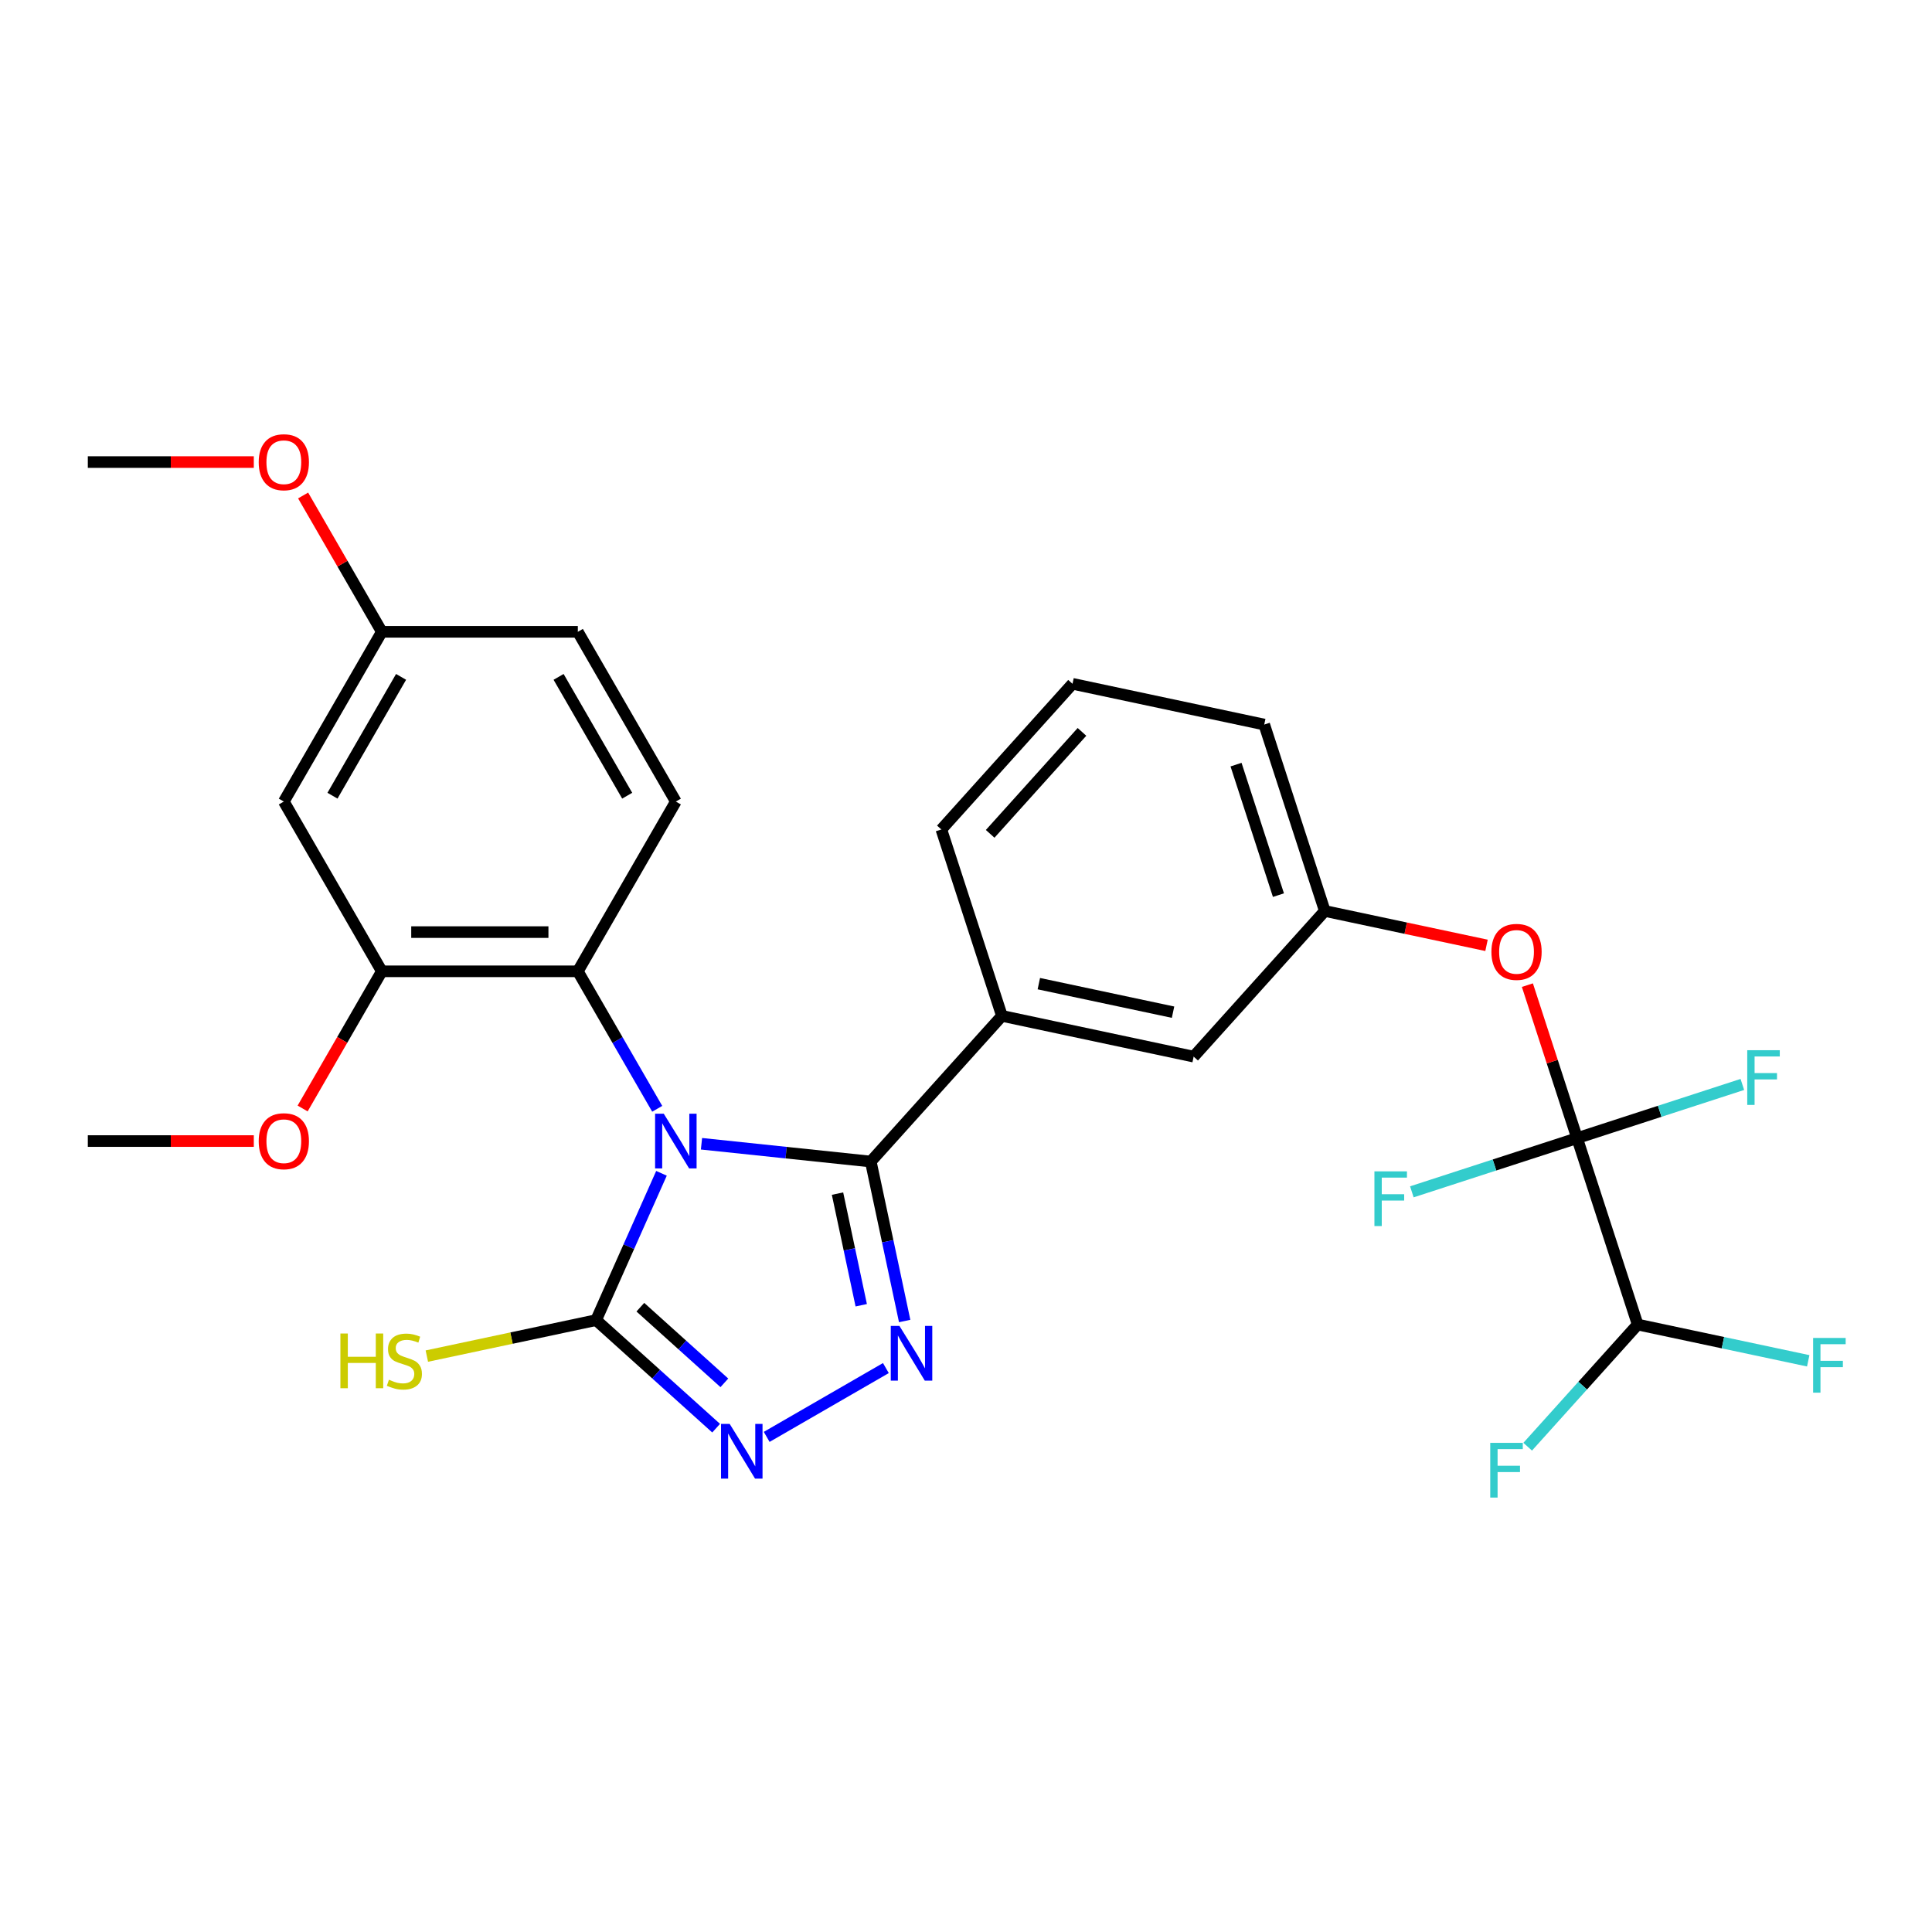 <?xml version='1.0' encoding='iso-8859-1'?>
<svg version='1.1' baseProfile='full'
              xmlns='http://www.w3.org/2000/svg'
                      xmlns:rdkit='http://www.rdkit.org/xml'
                      xmlns:xlink='http://www.w3.org/1999/xlink'
                  xml:space='preserve'
width='1000px' height='1000px' viewBox='0 0 1000 1000'>
<!-- END OF HEADER -->
<rect style='opacity:1.0;fill:#FFFFFF;stroke:none' width='1000' height='1000' x='0' y='0'> </rect>
<path class='bond-0' d='M 363.09,592.004 L 406.901,596.609' style='fill:none;fill-rule:evenodd;stroke:#0000FF;stroke-width:6px;stroke-linecap:butt;stroke-linejoin:miter;stroke-opacity:1' />
<path class='bond-0' d='M 406.901,596.609 L 450.711,601.213' style='fill:none;fill-rule:evenodd;stroke:#000000;stroke-width:6px;stroke-linecap:butt;stroke-linejoin:miter;stroke-opacity:1' />
<path class='bond-2' d='M 342.38,607.305 L 325.465,645.298' style='fill:none;fill-rule:evenodd;stroke:#0000FF;stroke-width:6px;stroke-linecap:butt;stroke-linejoin:miter;stroke-opacity:1' />
<path class='bond-2' d='M 325.465,645.298 L 308.549,683.29' style='fill:none;fill-rule:evenodd;stroke:#000000;stroke-width:6px;stroke-linecap:butt;stroke-linejoin:miter;stroke-opacity:1' />
<path class='bond-5' d='M 340.174,573.912 L 319.631,538.33' style='fill:none;fill-rule:evenodd;stroke:#0000FF;stroke-width:6px;stroke-linecap:butt;stroke-linejoin:miter;stroke-opacity:1' />
<path class='bond-5' d='M 319.631,538.33 L 299.087,502.748' style='fill:none;fill-rule:evenodd;stroke:#000000;stroke-width:6px;stroke-linecap:butt;stroke-linejoin:miter;stroke-opacity:1' />
<path class='bond-1' d='M 450.711,601.213 L 459.483,642.483' style='fill:none;fill-rule:evenodd;stroke:#000000;stroke-width:6px;stroke-linecap:butt;stroke-linejoin:miter;stroke-opacity:1' />
<path class='bond-1' d='M 459.483,642.483 L 468.255,683.753' style='fill:none;fill-rule:evenodd;stroke:#0000FF;stroke-width:6px;stroke-linecap:butt;stroke-linejoin:miter;stroke-opacity:1' />
<path class='bond-1' d='M 433.495,617.813 L 439.636,646.702' style='fill:none;fill-rule:evenodd;stroke:#000000;stroke-width:6px;stroke-linecap:butt;stroke-linejoin:miter;stroke-opacity:1' />
<path class='bond-1' d='M 439.636,646.702 L 445.777,675.591' style='fill:none;fill-rule:evenodd;stroke:#0000FF;stroke-width:6px;stroke-linecap:butt;stroke-linejoin:miter;stroke-opacity:1' />
<path class='bond-6' d='M 450.711,601.213 L 518.596,525.819' style='fill:none;fill-rule:evenodd;stroke:#000000;stroke-width:6px;stroke-linecap:butt;stroke-linejoin:miter;stroke-opacity:1' />
<path class='bond-28' d='M 458.528,708.114 L 396.836,743.732' style='fill:none;fill-rule:evenodd;stroke:#0000FF;stroke-width:6px;stroke-linecap:butt;stroke-linejoin:miter;stroke-opacity:1' />
<path class='bond-3' d='M 308.549,683.29 L 339.608,711.256' style='fill:none;fill-rule:evenodd;stroke:#000000;stroke-width:6px;stroke-linecap:butt;stroke-linejoin:miter;stroke-opacity:1' />
<path class='bond-3' d='M 339.608,711.256 L 370.667,739.222' style='fill:none;fill-rule:evenodd;stroke:#0000FF;stroke-width:6px;stroke-linecap:butt;stroke-linejoin:miter;stroke-opacity:1' />
<path class='bond-3' d='M 331.444,676.601 L 353.185,696.177' style='fill:none;fill-rule:evenodd;stroke:#000000;stroke-width:6px;stroke-linecap:butt;stroke-linejoin:miter;stroke-opacity:1' />
<path class='bond-3' d='M 353.185,696.177 L 374.926,715.753' style='fill:none;fill-rule:evenodd;stroke:#0000FF;stroke-width:6px;stroke-linecap:butt;stroke-linejoin:miter;stroke-opacity:1' />
<path class='bond-14' d='M 308.549,683.29 L 264.739,692.603' style='fill:none;fill-rule:evenodd;stroke:#000000;stroke-width:6px;stroke-linecap:butt;stroke-linejoin:miter;stroke-opacity:1' />
<path class='bond-14' d='M 264.739,692.603 L 220.929,701.915' style='fill:none;fill-rule:evenodd;stroke:#CCCC00;stroke-width:6px;stroke-linecap:butt;stroke-linejoin:miter;stroke-opacity:1' />
<path class='bond-4' d='M 816.305,589.099 L 803.439,549.503' style='fill:none;fill-rule:evenodd;stroke:#000000;stroke-width:6px;stroke-linecap:butt;stroke-linejoin:miter;stroke-opacity:1' />
<path class='bond-4' d='M 803.439,549.503 L 790.574,509.907' style='fill:none;fill-rule:evenodd;stroke:#FF0000;stroke-width:6px;stroke-linecap:butt;stroke-linejoin:miter;stroke-opacity:1' />
<path class='bond-9' d='M 816.305,589.099 L 847.655,685.586' style='fill:none;fill-rule:evenodd;stroke:#000000;stroke-width:6px;stroke-linecap:butt;stroke-linejoin:miter;stroke-opacity:1' />
<path class='bond-15' d='M 816.305,589.099 L 773.539,602.994' style='fill:none;fill-rule:evenodd;stroke:#000000;stroke-width:6px;stroke-linecap:butt;stroke-linejoin:miter;stroke-opacity:1' />
<path class='bond-15' d='M 773.539,602.994 L 730.773,616.89' style='fill:none;fill-rule:evenodd;stroke:#33CCCC;stroke-width:6px;stroke-linecap:butt;stroke-linejoin:miter;stroke-opacity:1' />
<path class='bond-16' d='M 816.305,589.099 L 859.07,575.203' style='fill:none;fill-rule:evenodd;stroke:#000000;stroke-width:6px;stroke-linecap:butt;stroke-linejoin:miter;stroke-opacity:1' />
<path class='bond-16' d='M 859.07,575.203 L 901.836,561.308' style='fill:none;fill-rule:evenodd;stroke:#33CCCC;stroke-width:6px;stroke-linecap:butt;stroke-linejoin:miter;stroke-opacity:1' />
<path class='bond-7' d='M 299.087,502.748 L 197.634,502.748' style='fill:none;fill-rule:evenodd;stroke:#000000;stroke-width:6px;stroke-linecap:butt;stroke-linejoin:miter;stroke-opacity:1' />
<path class='bond-7' d='M 283.869,482.457 L 212.852,482.457' style='fill:none;fill-rule:evenodd;stroke:#000000;stroke-width:6px;stroke-linecap:butt;stroke-linejoin:miter;stroke-opacity:1' />
<path class='bond-11' d='M 299.087,502.748 L 349.814,414.887' style='fill:none;fill-rule:evenodd;stroke:#000000;stroke-width:6px;stroke-linecap:butt;stroke-linejoin:miter;stroke-opacity:1' />
<path class='bond-12' d='M 518.596,525.819 L 617.832,546.912' style='fill:none;fill-rule:evenodd;stroke:#000000;stroke-width:6px;stroke-linecap:butt;stroke-linejoin:miter;stroke-opacity:1' />
<path class='bond-12' d='M 537.7,509.136 L 607.166,523.901' style='fill:none;fill-rule:evenodd;stroke:#000000;stroke-width:6px;stroke-linecap:butt;stroke-linejoin:miter;stroke-opacity:1' />
<path class='bond-22' d='M 518.596,525.819 L 487.246,429.331' style='fill:none;fill-rule:evenodd;stroke:#000000;stroke-width:6px;stroke-linecap:butt;stroke-linejoin:miter;stroke-opacity:1' />
<path class='bond-10' d='M 197.634,502.748 L 146.908,414.887' style='fill:none;fill-rule:evenodd;stroke:#000000;stroke-width:6px;stroke-linecap:butt;stroke-linejoin:miter;stroke-opacity:1' />
<path class='bond-21' d='M 197.634,502.748 L 177.137,538.25' style='fill:none;fill-rule:evenodd;stroke:#000000;stroke-width:6px;stroke-linecap:butt;stroke-linejoin:miter;stroke-opacity:1' />
<path class='bond-21' d='M 177.137,538.25 L 156.64,573.752' style='fill:none;fill-rule:evenodd;stroke:#FF0000;stroke-width:6px;stroke-linecap:butt;stroke-linejoin:miter;stroke-opacity:1' />
<path class='bond-8' d='M 769.418,489.309 L 727.568,480.413' style='fill:none;fill-rule:evenodd;stroke:#FF0000;stroke-width:6px;stroke-linecap:butt;stroke-linejoin:miter;stroke-opacity:1' />
<path class='bond-8' d='M 727.568,480.413 L 685.718,471.518' style='fill:none;fill-rule:evenodd;stroke:#000000;stroke-width:6px;stroke-linecap:butt;stroke-linejoin:miter;stroke-opacity:1' />
<path class='bond-18' d='M 847.655,685.586 L 819.191,717.199' style='fill:none;fill-rule:evenodd;stroke:#000000;stroke-width:6px;stroke-linecap:butt;stroke-linejoin:miter;stroke-opacity:1' />
<path class='bond-18' d='M 819.191,717.199 L 790.726,748.812' style='fill:none;fill-rule:evenodd;stroke:#33CCCC;stroke-width:6px;stroke-linecap:butt;stroke-linejoin:miter;stroke-opacity:1' />
<path class='bond-19' d='M 847.655,685.586 L 891.795,694.969' style='fill:none;fill-rule:evenodd;stroke:#000000;stroke-width:6px;stroke-linecap:butt;stroke-linejoin:miter;stroke-opacity:1' />
<path class='bond-19' d='M 891.795,694.969 L 935.935,704.351' style='fill:none;fill-rule:evenodd;stroke:#33CCCC;stroke-width:6px;stroke-linecap:butt;stroke-linejoin:miter;stroke-opacity:1' />
<path class='bond-29' d='M 146.908,414.887 L 197.634,327.026' style='fill:none;fill-rule:evenodd;stroke:#000000;stroke-width:6px;stroke-linecap:butt;stroke-linejoin:miter;stroke-opacity:1' />
<path class='bond-29' d='M 172.089,411.853 L 207.597,350.35' style='fill:none;fill-rule:evenodd;stroke:#000000;stroke-width:6px;stroke-linecap:butt;stroke-linejoin:miter;stroke-opacity:1' />
<path class='bond-20' d='M 349.814,414.887 L 299.087,327.026' style='fill:none;fill-rule:evenodd;stroke:#000000;stroke-width:6px;stroke-linecap:butt;stroke-linejoin:miter;stroke-opacity:1' />
<path class='bond-20' d='M 324.633,411.853 L 289.124,350.35' style='fill:none;fill-rule:evenodd;stroke:#000000;stroke-width:6px;stroke-linecap:butt;stroke-linejoin:miter;stroke-opacity:1' />
<path class='bond-13' d='M 617.832,546.912 L 685.718,471.518' style='fill:none;fill-rule:evenodd;stroke:#000000;stroke-width:6px;stroke-linecap:butt;stroke-linejoin:miter;stroke-opacity:1' />
<path class='bond-30' d='M 685.718,471.518 L 654.367,375.03' style='fill:none;fill-rule:evenodd;stroke:#000000;stroke-width:6px;stroke-linecap:butt;stroke-linejoin:miter;stroke-opacity:1' />
<path class='bond-30' d='M 661.718,463.315 L 639.772,395.774' style='fill:none;fill-rule:evenodd;stroke:#000000;stroke-width:6px;stroke-linecap:butt;stroke-linejoin:miter;stroke-opacity:1' />
<path class='bond-17' d='M 197.634,327.026 L 299.087,327.026' style='fill:none;fill-rule:evenodd;stroke:#000000;stroke-width:6px;stroke-linecap:butt;stroke-linejoin:miter;stroke-opacity:1' />
<path class='bond-23' d='M 197.634,327.026 L 177.264,291.743' style='fill:none;fill-rule:evenodd;stroke:#000000;stroke-width:6px;stroke-linecap:butt;stroke-linejoin:miter;stroke-opacity:1' />
<path class='bond-23' d='M 177.264,291.743 L 156.894,256.461' style='fill:none;fill-rule:evenodd;stroke:#FF0000;stroke-width:6px;stroke-linecap:butt;stroke-linejoin:miter;stroke-opacity:1' />
<path class='bond-26' d='M 131.371,590.609 L 88.413,590.609' style='fill:none;fill-rule:evenodd;stroke:#FF0000;stroke-width:6px;stroke-linecap:butt;stroke-linejoin:miter;stroke-opacity:1' />
<path class='bond-26' d='M 88.413,590.609 L 45.455,590.609' style='fill:none;fill-rule:evenodd;stroke:#000000;stroke-width:6px;stroke-linecap:butt;stroke-linejoin:miter;stroke-opacity:1' />
<path class='bond-24' d='M 487.246,429.331 L 555.131,353.937' style='fill:none;fill-rule:evenodd;stroke:#000000;stroke-width:6px;stroke-linecap:butt;stroke-linejoin:miter;stroke-opacity:1' />
<path class='bond-24' d='M 512.507,431.599 L 560.027,378.823' style='fill:none;fill-rule:evenodd;stroke:#000000;stroke-width:6px;stroke-linecap:butt;stroke-linejoin:miter;stroke-opacity:1' />
<path class='bond-27' d='M 131.371,239.165 L 88.413,239.165' style='fill:none;fill-rule:evenodd;stroke:#FF0000;stroke-width:6px;stroke-linecap:butt;stroke-linejoin:miter;stroke-opacity:1' />
<path class='bond-27' d='M 88.413,239.165 L 45.455,239.165' style='fill:none;fill-rule:evenodd;stroke:#000000;stroke-width:6px;stroke-linecap:butt;stroke-linejoin:miter;stroke-opacity:1' />
<path class='bond-25' d='M 555.131,353.937 L 654.367,375.03' style='fill:none;fill-rule:evenodd;stroke:#000000;stroke-width:6px;stroke-linecap:butt;stroke-linejoin:miter;stroke-opacity:1' />
<path  class='atom-0' d='M 343.554 576.449
L 352.834 591.449
Q 353.754 592.929, 355.234 595.609
Q 356.714 598.289, 356.794 598.449
L 356.794 576.449
L 360.554 576.449
L 360.554 604.769
L 356.674 604.769
L 346.714 588.369
Q 345.554 586.449, 344.314 584.249
Q 343.114 582.049, 342.754 581.369
L 342.754 604.769
L 339.074 604.769
L 339.074 576.449
L 343.554 576.449
' fill='#0000FF'/>
<path  class='atom-2' d='M 465.544 686.289
L 474.824 701.289
Q 475.744 702.769, 477.224 705.449
Q 478.704 708.129, 478.784 708.289
L 478.784 686.289
L 482.544 686.289
L 482.544 714.609
L 478.664 714.609
L 468.704 698.209
Q 467.544 696.289, 466.304 694.089
Q 465.104 691.889, 464.744 691.209
L 464.744 714.609
L 461.064 714.609
L 461.064 686.289
L 465.544 686.289
' fill='#0000FF'/>
<path  class='atom-4' d='M 377.683 737.016
L 386.963 752.016
Q 387.883 753.496, 389.363 756.176
Q 390.843 758.856, 390.923 759.016
L 390.923 737.016
L 394.683 737.016
L 394.683 765.336
L 390.803 765.336
L 380.843 748.936
Q 379.683 747.016, 378.443 744.816
Q 377.243 742.616, 376.883 741.936
L 376.883 765.336
L 373.203 765.336
L 373.203 737.016
L 377.683 737.016
' fill='#0000FF'/>
<path  class='atom-9' d='M 771.954 492.691
Q 771.954 485.891, 775.314 482.091
Q 778.674 478.291, 784.954 478.291
Q 791.234 478.291, 794.594 482.091
Q 797.954 485.891, 797.954 492.691
Q 797.954 499.571, 794.554 503.491
Q 791.154 507.371, 784.954 507.371
Q 778.714 507.371, 775.314 503.491
Q 771.954 499.611, 771.954 492.691
M 784.954 504.171
Q 789.274 504.171, 791.594 501.291
Q 793.954 498.371, 793.954 492.691
Q 793.954 487.131, 791.594 484.331
Q 789.274 481.491, 784.954 481.491
Q 780.634 481.491, 778.274 484.291
Q 775.954 487.091, 775.954 492.691
Q 775.954 498.411, 778.274 501.291
Q 780.634 504.171, 784.954 504.171
' fill='#FF0000'/>
<path  class='atom-15' d='M 176.193 690.224
L 180.033 690.224
L 180.033 702.264
L 194.513 702.264
L 194.513 690.224
L 198.353 690.224
L 198.353 718.544
L 194.513 718.544
L 194.513 705.464
L 180.033 705.464
L 180.033 718.544
L 176.193 718.544
L 176.193 690.224
' fill='#CCCC00'/>
<path  class='atom-15' d='M 201.313 714.144
Q 201.633 714.264, 202.953 714.824
Q 204.273 715.384, 205.713 715.744
Q 207.193 716.064, 208.633 716.064
Q 211.313 716.064, 212.873 714.784
Q 214.433 713.464, 214.433 711.184
Q 214.433 709.624, 213.633 708.664
Q 212.873 707.704, 211.673 707.184
Q 210.473 706.664, 208.473 706.064
Q 205.953 705.304, 204.433 704.584
Q 202.953 703.864, 201.873 702.344
Q 200.833 700.824, 200.833 698.264
Q 200.833 694.704, 203.233 692.504
Q 205.673 690.304, 210.473 690.304
Q 213.753 690.304, 217.473 691.864
L 216.553 694.944
Q 213.153 693.544, 210.593 693.544
Q 207.833 693.544, 206.313 694.704
Q 204.793 695.824, 204.833 697.784
Q 204.833 699.304, 205.593 700.224
Q 206.393 701.144, 207.513 701.664
Q 208.673 702.184, 210.593 702.784
Q 213.153 703.584, 214.673 704.384
Q 216.193 705.184, 217.273 706.824
Q 218.393 708.424, 218.393 711.184
Q 218.393 715.104, 215.753 717.224
Q 213.153 719.304, 208.793 719.304
Q 206.273 719.304, 204.353 718.744
Q 202.473 718.224, 200.233 717.304
L 201.313 714.144
' fill='#CCCC00'/>
<path  class='atom-16' d='M 711.397 606.289
L 728.237 606.289
L 728.237 609.529
L 715.197 609.529
L 715.197 618.129
L 726.797 618.129
L 726.797 621.409
L 715.197 621.409
L 715.197 634.609
L 711.397 634.609
L 711.397 606.289
' fill='#33CCCC'/>
<path  class='atom-17' d='M 904.372 543.588
L 921.212 543.588
L 921.212 546.828
L 908.172 546.828
L 908.172 555.428
L 919.772 555.428
L 919.772 558.708
L 908.172 558.708
L 908.172 571.908
L 904.372 571.908
L 904.372 543.588
' fill='#33CCCC'/>
<path  class='atom-19' d='M 771.35 746.821
L 788.19 746.821
L 788.19 750.061
L 775.15 750.061
L 775.15 758.661
L 786.75 758.661
L 786.75 761.941
L 775.15 761.941
L 775.15 775.141
L 771.35 775.141
L 771.35 746.821
' fill='#33CCCC'/>
<path  class='atom-20' d='M 938.471 692.52
L 955.311 692.52
L 955.311 695.76
L 942.271 695.76
L 942.271 704.36
L 953.871 704.36
L 953.871 707.64
L 942.271 707.64
L 942.271 720.84
L 938.471 720.84
L 938.471 692.52
' fill='#33CCCC'/>
<path  class='atom-22' d='M 133.908 590.689
Q 133.908 583.889, 137.268 580.089
Q 140.628 576.289, 146.908 576.289
Q 153.188 576.289, 156.548 580.089
Q 159.908 583.889, 159.908 590.689
Q 159.908 597.569, 156.508 601.489
Q 153.108 605.369, 146.908 605.369
Q 140.668 605.369, 137.268 601.489
Q 133.908 597.609, 133.908 590.689
M 146.908 602.169
Q 151.228 602.169, 153.548 599.289
Q 155.908 596.369, 155.908 590.689
Q 155.908 585.129, 153.548 582.329
Q 151.228 579.489, 146.908 579.489
Q 142.588 579.489, 140.228 582.289
Q 137.908 585.089, 137.908 590.689
Q 137.908 596.409, 140.228 599.289
Q 142.588 602.169, 146.908 602.169
' fill='#FF0000'/>
<path  class='atom-24' d='M 133.908 239.245
Q 133.908 232.445, 137.268 228.645
Q 140.628 224.845, 146.908 224.845
Q 153.188 224.845, 156.548 228.645
Q 159.908 232.445, 159.908 239.245
Q 159.908 246.125, 156.508 250.045
Q 153.108 253.925, 146.908 253.925
Q 140.668 253.925, 137.268 250.045
Q 133.908 246.165, 133.908 239.245
M 146.908 250.725
Q 151.228 250.725, 153.548 247.845
Q 155.908 244.925, 155.908 239.245
Q 155.908 233.685, 153.548 230.885
Q 151.228 228.045, 146.908 228.045
Q 142.588 228.045, 140.228 230.845
Q 137.908 233.645, 137.908 239.245
Q 137.908 244.965, 140.228 247.845
Q 142.588 250.725, 146.908 250.725
' fill='#FF0000'/>
</svg>
